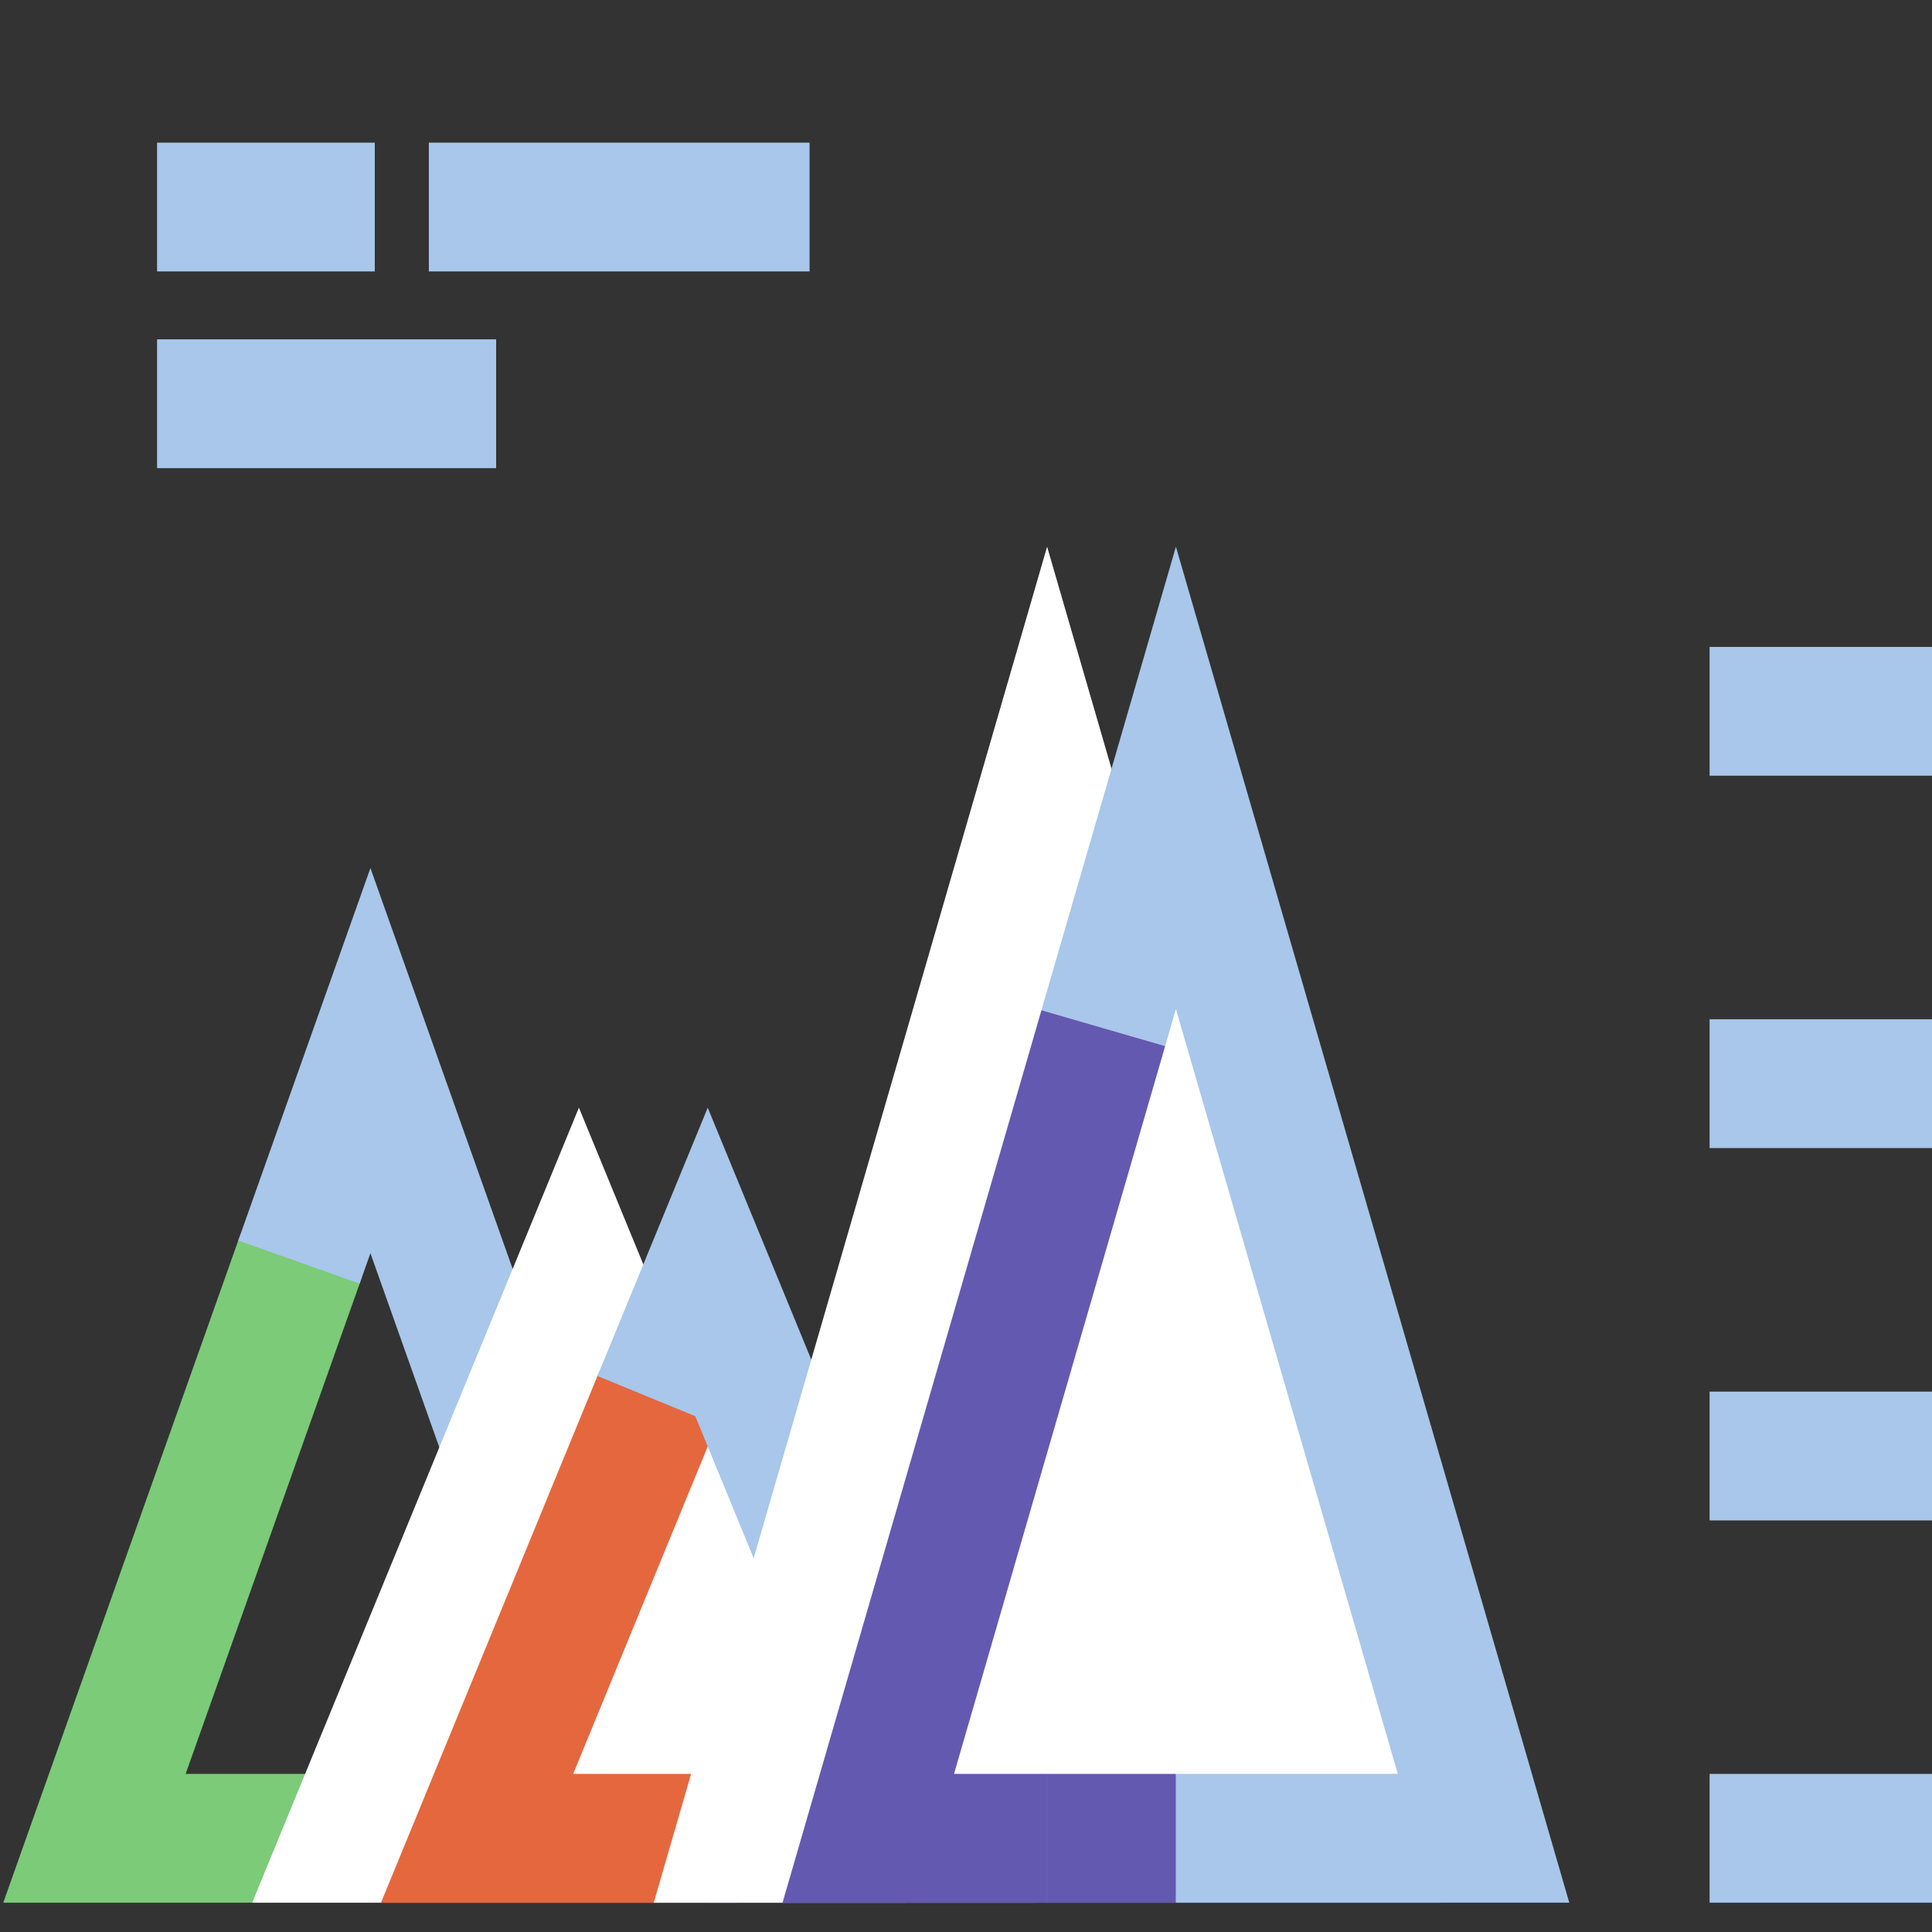 <?xml version="1.0" encoding="utf-8"?>
<!-- Generator: Adobe Illustrator 23.0.1, SVG Export Plug-In . SVG Version: 6.00 Build 0)  -->
<svg version="1.1" id="Layer_1" xmlns="http://www.w3.org/2000/svg" xmlns:xlink="http://www.w3.org/1999/xlink" x="0px" y="0px"
	 width="60px" height="60px" viewBox="0 0 60 60" enable-background="new 0 0 60 60" xml:space="preserve">
<rect x="0" y="0" width="60" height="60" fill="#333333" stroke="none"/>
<polyline fill="none" stroke="#A8C7EA" stroke-width="4" stroke-linecap="round" stroke-miterlimit="10" points="34.503,-50.935 
	34.503,-73.492 57.06,-73.492 "/>
<polyline fill="none" stroke="#E5673E" stroke-width="4" stroke-linecap="round" stroke-miterlimit="10" points="39.489,-50.935 
	57.06,-50.935 57.06,-68.67 "/>
<polyline fill="none" stroke="#A8C7EA" stroke-width="4" stroke-linecap="round" stroke-miterlimit="10" points="3.093,-50.935 
	3.093,-73.492 25.65,-73.492 "/>
<polyline fill="none" stroke="#7BCB79" stroke-width="4" stroke-linecap="round" stroke-miterlimit="10" points="8.079,-50.935 
	25.65,-50.935 25.65,-68.67 "/>
<polyline fill="none" stroke="#A8C7EA" stroke-width="4" stroke-linecap="round" stroke-miterlimit="10" points="34.503,-19.454 
	34.503,-42.011 57.06,-42.011 "/>
<polyline fill="none" stroke="#6459B0" stroke-width="4" stroke-linecap="round" stroke-miterlimit="10" points="39.489,-19.454 
	57.06,-19.454 57.06,-37.189 "/>
<polyline fill="none" stroke="#A8C7EA" stroke-width="4" stroke-linecap="round" stroke-miterlimit="10" points="3.093,-19.454 
	3.093,-42.011 25.65,-42.011 "/>
<polyline fill="none" stroke="#3AA8B8" stroke-width="4" stroke-linecap="round" stroke-miterlimit="10" points="8.079,-19.454 
	25.65,-19.454 25.65,-37.189 "/>
<line fill="none" stroke="#A8C7EA" stroke-width="4" stroke-miterlimit="10" x1="53.093" y1="22.09" x2="61.533" y2="22.09"/>
<line fill="none" stroke="#A8C7EA" stroke-width="4" stroke-miterlimit="10" x1="4.878" y1="12.538" x2="15.408" y2="12.538"/>
<line fill="none" stroke="#A8C7EA" stroke-width="4" stroke-miterlimit="10" x1="53.093" y1="33.654" x2="61.533" y2="33.654"/>
<line fill="none" stroke="#A8C7EA" stroke-width="4" stroke-miterlimit="10" x1="53.093" y1="45.218" x2="61.533" y2="45.218"/>
<line fill="none" stroke="#A8C7EA" stroke-width="4" stroke-miterlimit="10" x1="4.878" y1="6.43" x2="11.639" y2="6.43"/>
<line fill="none" stroke="#A8C7EA" stroke-width="4" stroke-miterlimit="10" x1="13.318" y1="6.43" x2="25.142" y2="6.43"/>
<polyline fill="none" stroke="#7BCB79" stroke-width="4" stroke-linecap="round" stroke-miterlimit="10" points="11.504,57.09 
	2.933,57.09 7.219,45.015 9.284,39.195 "/>
<polyline fill="none" stroke="#A8C7EA" stroke-width="4" stroke-miterlimit="10" points="9.284,39.195 11.504,32.939 15.789,45.015 
	20.074,57.09 11.504,57.09 "/>
<polygon fill="#FFFFFF" stroke="#FFFFFF" stroke-width="4" stroke-linecap="round" stroke-miterlimit="10" points="17.979,57.09 
	10.816,57.09 14.398,48.375 17.979,39.661 21.561,48.375 25.142,57.09 "/>
<polyline fill="none" stroke="#E5673E" stroke-width="4" stroke-linecap="round" stroke-miterlimit="10" points="21.979,57.09 
	14.816,57.09 18.398,48.375 20.404,43.493 "/>
<polyline fill="none" stroke="#A8C7EA" stroke-width="4" stroke-miterlimit="10" points="20.404,43.493 21.979,39.661 
	25.561,48.375 29.142,57.09 21.979,57.09 "/>
<polygon fill="#FFFFFF" stroke="#FFFFFF" stroke-width="4" stroke-linecap="round" stroke-miterlimit="10" points="32.519,57.09 
	22.965,57.09 27.742,40.624 32.519,24.157 37.296,40.624 42.073,57.09 "/>
<polyline fill="none" stroke="#A8C7EA" stroke-width="4" stroke-miterlimit="10" points="34.264,31.93 36.519,24.157 41.296,40.624 
	46.073,57.09 36.519,57.09 "/>
<polyline fill="none" stroke="#6459B0" stroke-width="4" stroke-miterlimit="10" points="32.519,57.09 26.965,57.09 31.742,40.624 
	34.264,31.93 "/>
<line fill="none" stroke="#6459B0" stroke-width="4" stroke-miterlimit="10" x1="36.519" y1="57.09" x2="32.519" y2="57.09"/>
<line fill="none" stroke="#A8C7EA" stroke-width="4" stroke-miterlimit="10" x1="53.093" y1="57.09" x2="61.533" y2="57.09"/>
</svg>
